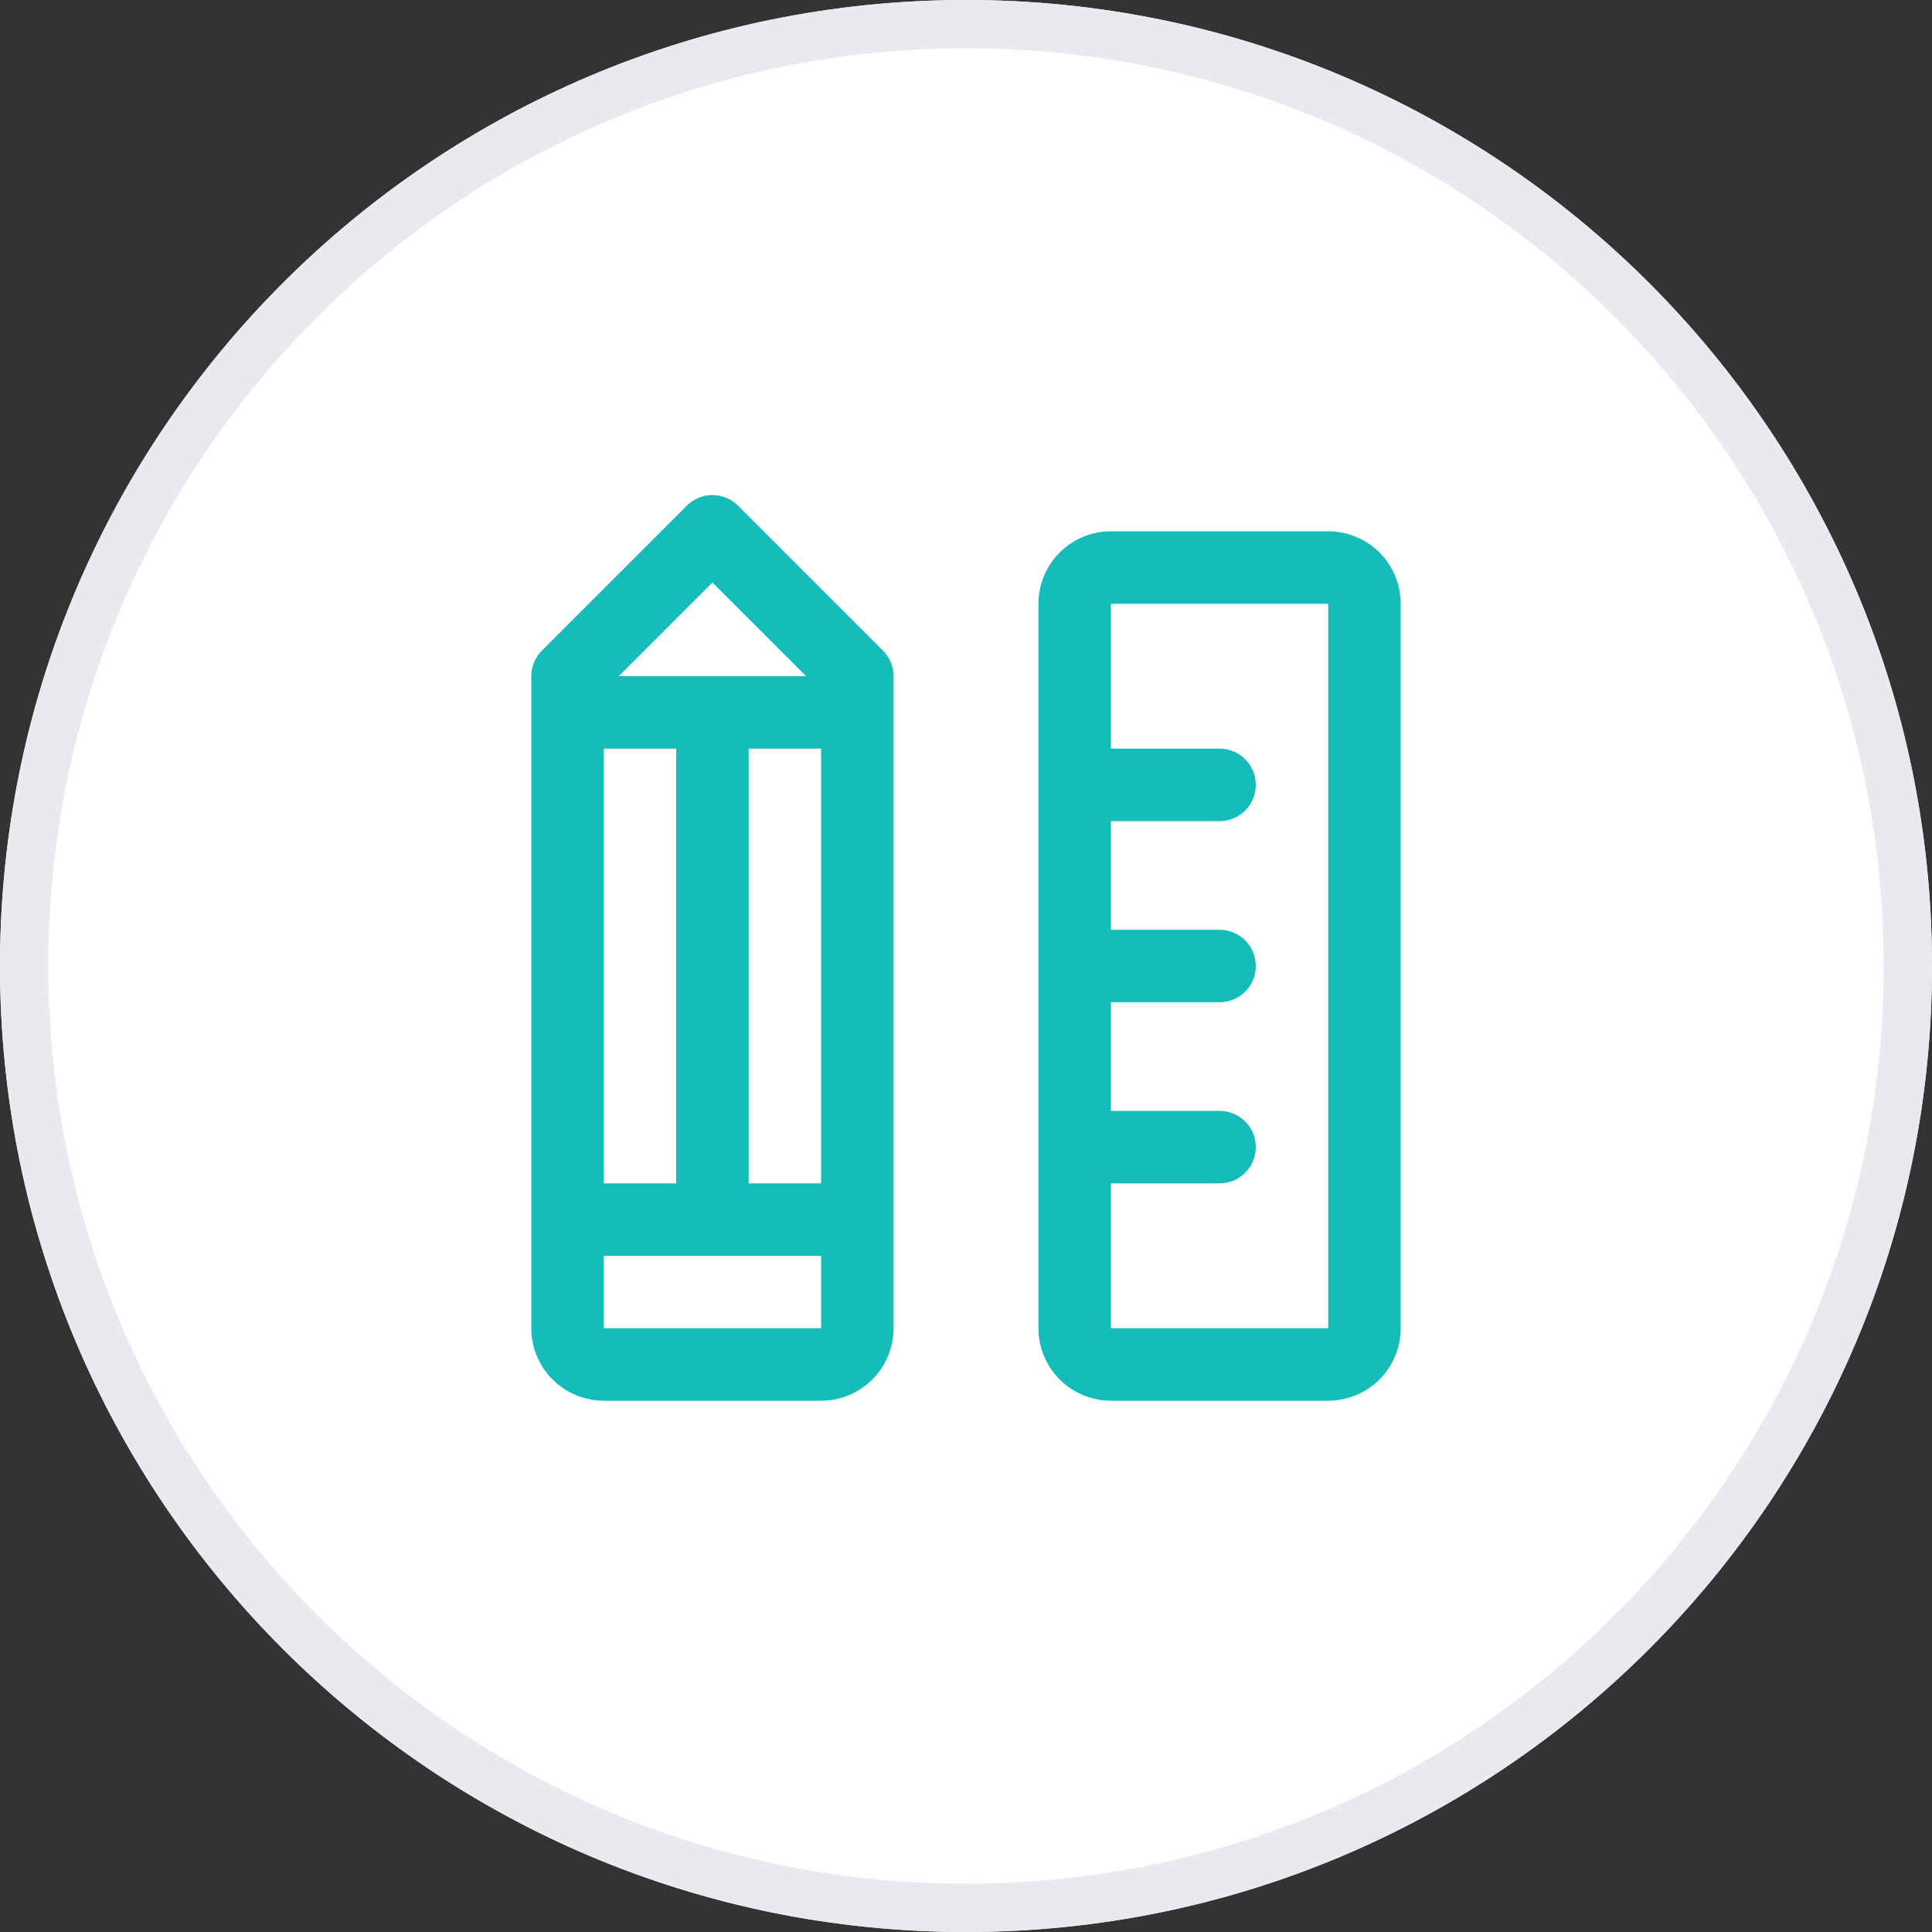 <svg width="70" height="70" viewBox="0 0 70 70" fill="none" xmlns="http://www.w3.org/2000/svg">
<rect x="0" y="0" width="70" height="70" fill="#333333" stroke="none"/>
<g clip-path="url(#clip0_275_1036)">
<path d="M70 35C70 15.67 54.33 0 35 0C15.67 0 0 15.67 0 35C0 54.33 15.67 70 35 70C54.33 70 70 54.33 70 35Z" fill="white"/>
<path d="M69.125 35C69.125 16.153 53.847 0.875 35 0.875C16.153 0.875 0.875 16.153 0.875 35C0.875 53.847 16.153 69.125 35 69.125C53.847 69.125 69.125 53.847 69.125 35Z" stroke="#E9E9EF" stroke-width="1.75"/>
<path d="M48.125 19.25H40.25C39.554 19.25 38.886 19.527 38.394 20.019C37.902 20.511 37.625 21.179 37.625 21.875V48.125C37.625 48.822 37.902 49.489 38.394 49.981C38.886 50.474 39.554 50.75 40.25 50.75H48.125C48.821 50.75 49.489 50.474 49.981 49.981C50.473 49.489 50.75 48.822 50.75 48.125V21.875C50.75 21.179 50.473 20.511 49.981 20.019C49.489 19.527 48.821 19.25 48.125 19.25ZM48.125 48.125H40.25V42.875H44.188C44.536 42.875 44.869 42.737 45.116 42.491C45.362 42.245 45.5 41.911 45.5 41.563C45.5 41.215 45.362 40.881 45.116 40.635C44.869 40.389 44.536 40.25 44.188 40.25H40.25V36.313H44.188C44.536 36.313 44.869 36.175 45.116 35.928C45.362 35.682 45.5 35.348 45.5 35C45.5 34.652 45.362 34.318 45.116 34.072C44.869 33.826 44.536 33.688 44.188 33.688H40.25V29.75H44.188C44.536 29.75 44.869 29.612 45.116 29.366C45.362 29.12 45.5 28.786 45.5 28.438C45.5 28.09 45.362 27.756 45.116 27.51C44.869 27.264 44.536 27.125 44.188 27.125H40.25V21.875H48.125V48.125ZM26.741 18.322C26.619 18.2 26.474 18.103 26.315 18.037C26.156 17.971 25.985 17.937 25.812 17.937C25.64 17.937 25.469 17.971 25.31 18.037C25.151 18.103 25.006 18.2 24.884 18.322L19.634 23.572C19.512 23.694 19.415 23.838 19.35 23.998C19.284 24.157 19.25 24.328 19.25 24.5V48.125C19.25 48.822 19.527 49.489 20.019 49.981C20.511 50.474 21.179 50.75 21.875 50.75H29.75C30.446 50.75 31.114 50.474 31.606 49.981C32.098 49.489 32.375 48.822 32.375 48.125V24.5C32.375 24.328 32.341 24.157 32.275 23.998C32.21 23.838 32.113 23.694 31.991 23.572L26.741 18.322ZM21.875 42.875V27.125H24.5V42.875H21.875ZM27.125 27.125H29.75V42.875H27.125V27.125ZM25.812 21.106L29.207 24.5H22.418L25.812 21.106ZM21.875 48.125V45.5H29.75V48.125H21.875Z" fill="#14BCBA"/>
</g>
<defs>
<clipPath id="clip0_275_1036">
<rect width="70" height="70" fill="white"/>
</clipPath>
</defs>
</svg>
